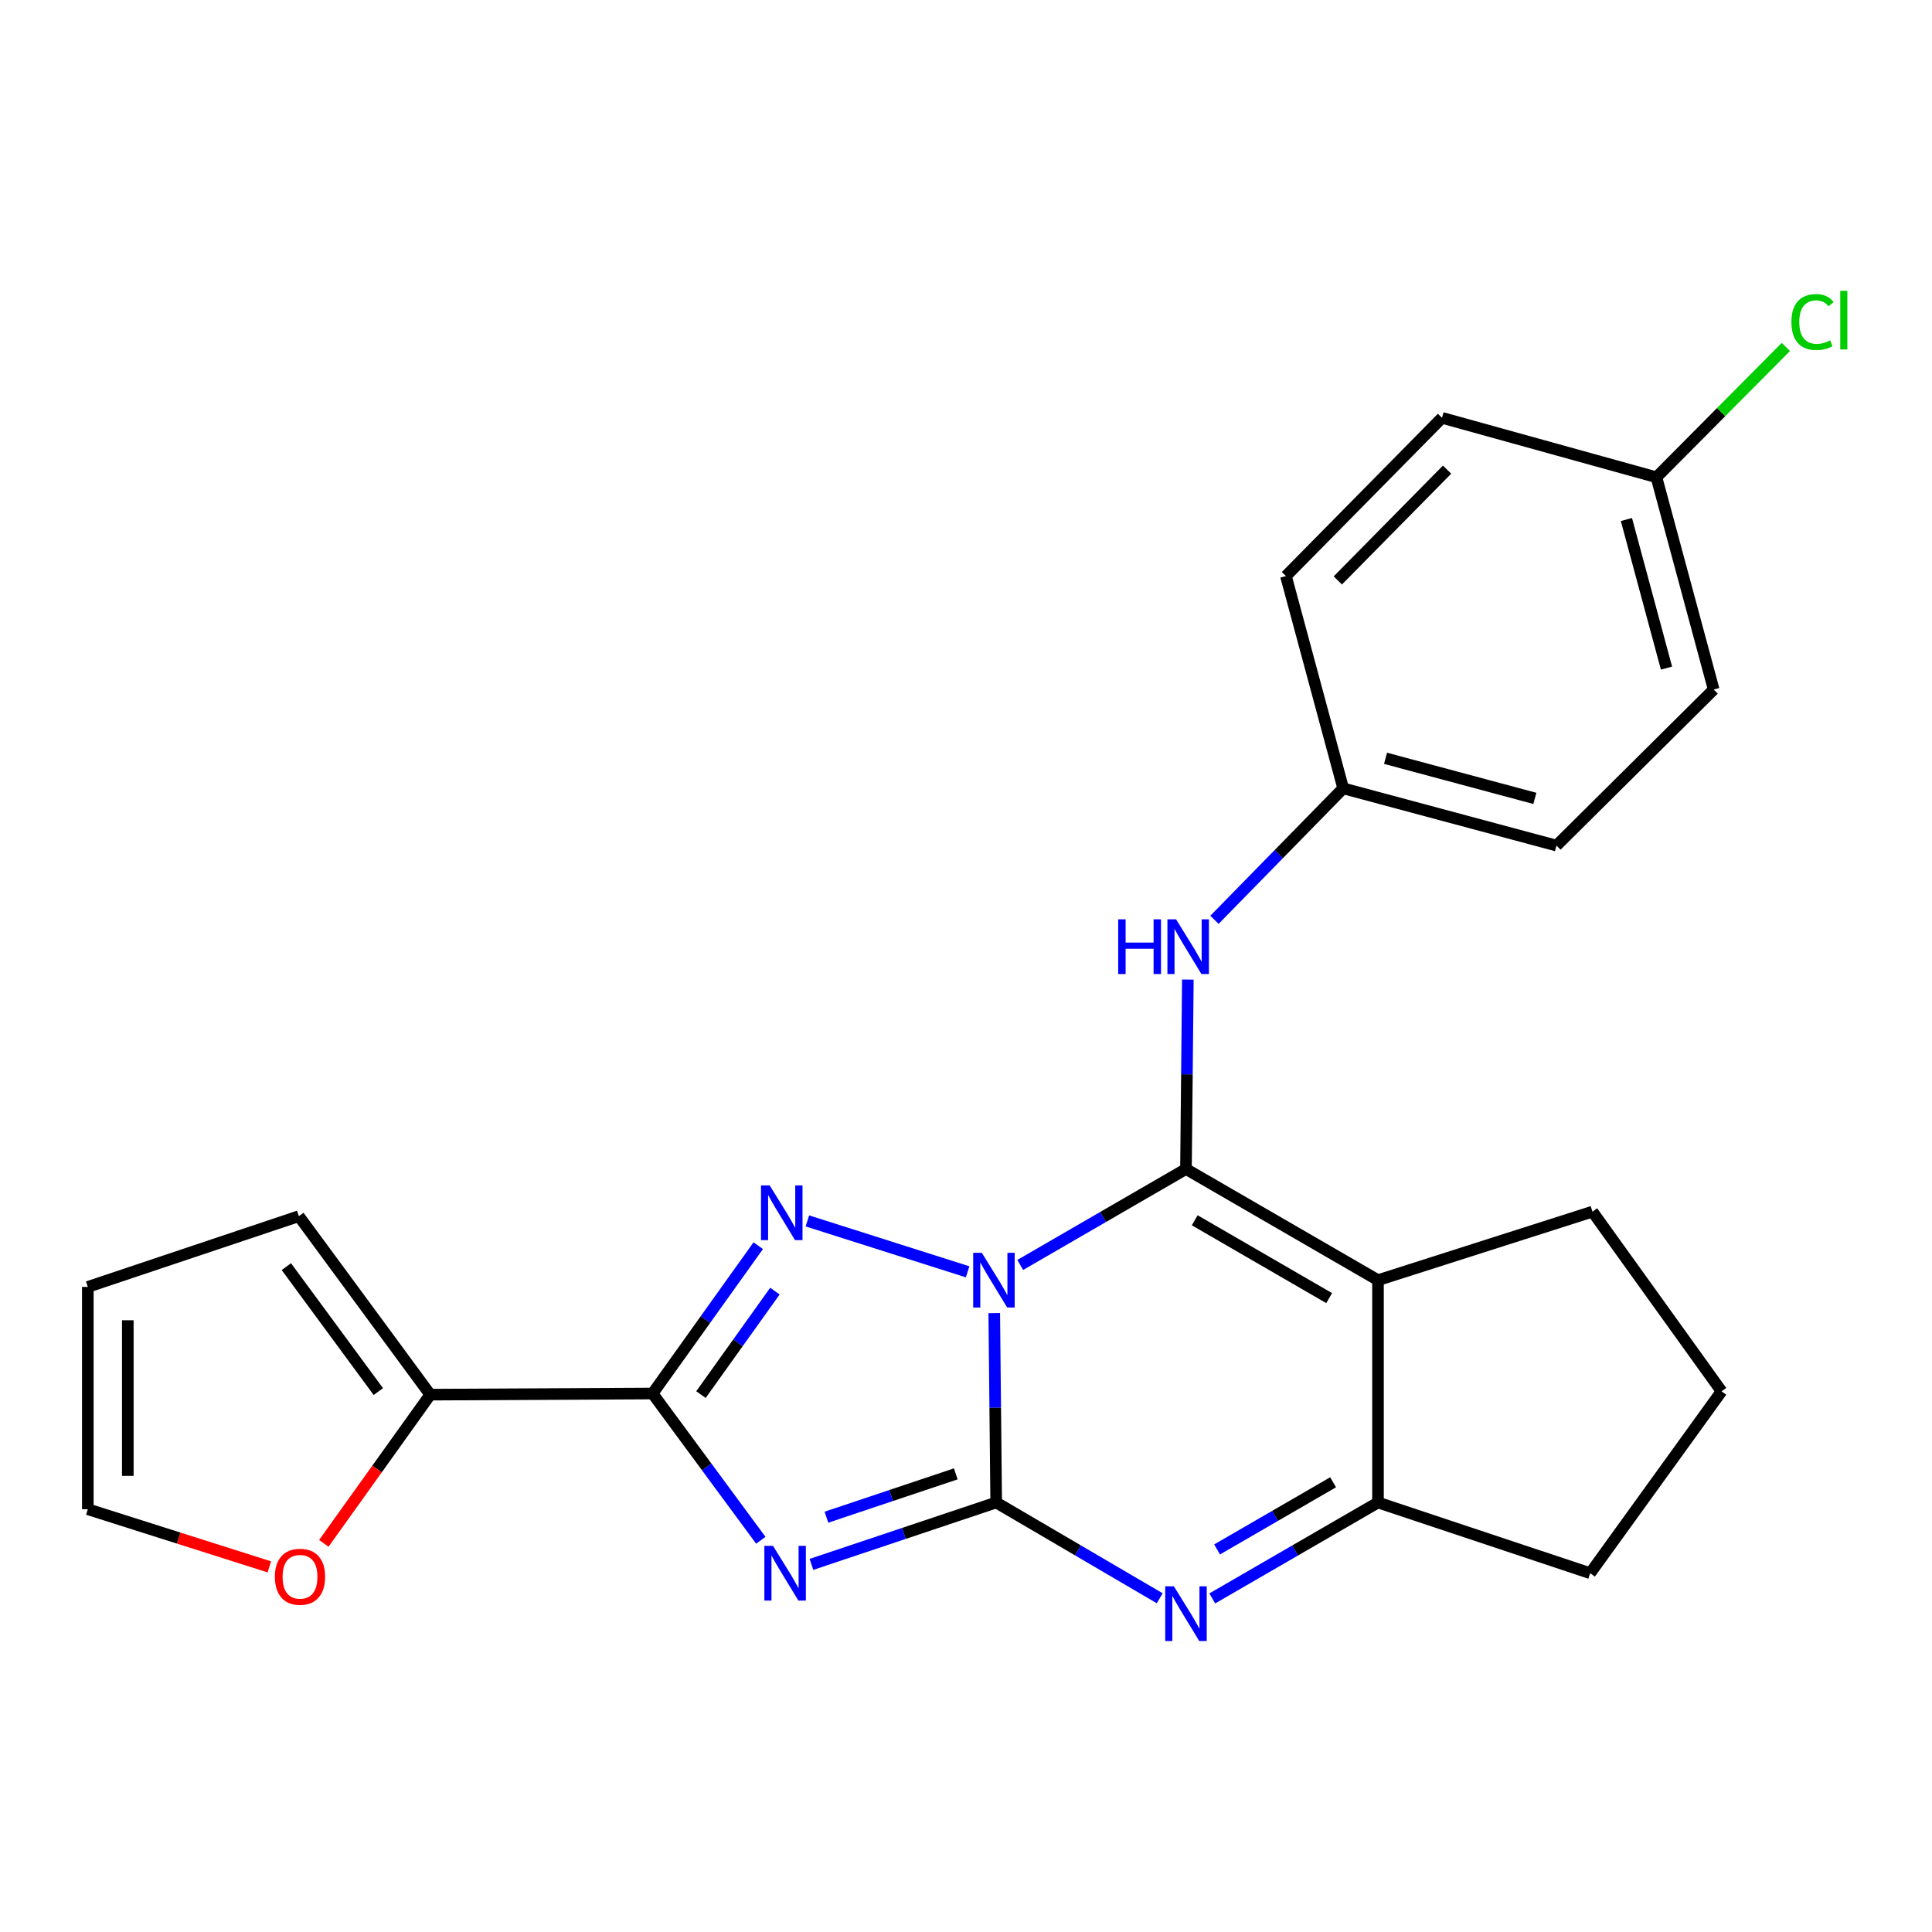 <?xml version='1.0' encoding='iso-8859-1'?>
<svg version='1.1' baseProfile='full'
              xmlns='http://www.w3.org/2000/svg'
                      xmlns:rdkit='http://www.rdkit.org/xml'
                      xmlns:xlink='http://www.w3.org/1999/xlink'
                  xml:space='preserve'
width='1000px' height='1000px' viewBox='0 0 1000 1000'>
<!-- END OF HEADER -->
<rect style='opacity:1.0;fill:#FFFFFF;stroke:none' width='1000' height='1000' x='0' y='0'> </rect>
<path class='bond-0' d='M 514.63,679.653 L 515.13,728.672' style='fill:none;fill-rule:evenodd;stroke:#0000FF;stroke-width:6px;stroke-linecap:butt;stroke-linejoin:miter;stroke-opacity:1' />
<path class='bond-0' d='M 515.13,728.672 L 515.629,777.69' style='fill:none;fill-rule:evenodd;stroke:#000000;stroke-width:6px;stroke-linecap:butt;stroke-linejoin:miter;stroke-opacity:1' />
<path class='bond-1' d='M 528.068,654.737 L 570.962,629.905' style='fill:none;fill-rule:evenodd;stroke:#0000FF;stroke-width:6px;stroke-linecap:butt;stroke-linejoin:miter;stroke-opacity:1' />
<path class='bond-1' d='M 570.962,629.905 L 613.857,605.073' style='fill:none;fill-rule:evenodd;stroke:#000000;stroke-width:6px;stroke-linecap:butt;stroke-linejoin:miter;stroke-opacity:1' />
<path class='bond-3' d='M 500.836,658.289 L 417.901,631.941' style='fill:none;fill-rule:evenodd;stroke:#0000FF;stroke-width:6px;stroke-linecap:butt;stroke-linejoin:miter;stroke-opacity:1' />
<path class='bond-2' d='M 515.629,777.69 L 467.812,793.71' style='fill:none;fill-rule:evenodd;stroke:#000000;stroke-width:6px;stroke-linecap:butt;stroke-linejoin:miter;stroke-opacity:1' />
<path class='bond-2' d='M 467.812,793.71 L 419.994,809.73' style='fill:none;fill-rule:evenodd;stroke:#0000FF;stroke-width:6px;stroke-linecap:butt;stroke-linejoin:miter;stroke-opacity:1' />
<path class='bond-2' d='M 494.709,762.869 L 461.237,774.083' style='fill:none;fill-rule:evenodd;stroke:#000000;stroke-width:6px;stroke-linecap:butt;stroke-linejoin:miter;stroke-opacity:1' />
<path class='bond-2' d='M 461.237,774.083 L 427.764,785.297' style='fill:none;fill-rule:evenodd;stroke:#0000FF;stroke-width:6px;stroke-linecap:butt;stroke-linejoin:miter;stroke-opacity:1' />
<path class='bond-6' d='M 515.629,777.69 L 557.95,802.477' style='fill:none;fill-rule:evenodd;stroke:#000000;stroke-width:6px;stroke-linecap:butt;stroke-linejoin:miter;stroke-opacity:1' />
<path class='bond-6' d='M 557.95,802.477 L 600.271,827.264' style='fill:none;fill-rule:evenodd;stroke:#0000FF;stroke-width:6px;stroke-linecap:butt;stroke-linejoin:miter;stroke-opacity:1' />
<path class='bond-5' d='M 613.857,605.073 L 713.246,662.616' style='fill:none;fill-rule:evenodd;stroke:#000000;stroke-width:6px;stroke-linecap:butt;stroke-linejoin:miter;stroke-opacity:1' />
<path class='bond-5' d='M 618.394,631.618 L 687.967,671.898' style='fill:none;fill-rule:evenodd;stroke:#000000;stroke-width:6px;stroke-linecap:butt;stroke-linejoin:miter;stroke-opacity:1' />
<path class='bond-9' d='M 613.857,605.073 L 614.342,556.055' style='fill:none;fill-rule:evenodd;stroke:#000000;stroke-width:6px;stroke-linecap:butt;stroke-linejoin:miter;stroke-opacity:1' />
<path class='bond-9' d='M 614.342,556.055 L 614.827,507.036' style='fill:none;fill-rule:evenodd;stroke:#0000FF;stroke-width:6px;stroke-linecap:butt;stroke-linejoin:miter;stroke-opacity:1' />
<path class='bond-24' d='M 393.798,797.244 L 365.783,759.265' style='fill:none;fill-rule:evenodd;stroke:#0000FF;stroke-width:6px;stroke-linecap:butt;stroke-linejoin:miter;stroke-opacity:1' />
<path class='bond-24' d='M 365.783,759.265 L 337.769,721.286' style='fill:none;fill-rule:evenodd;stroke:#000000;stroke-width:6px;stroke-linecap:butt;stroke-linejoin:miter;stroke-opacity:1' />
<path class='bond-4' d='M 392.462,644.762 L 365.115,683.024' style='fill:none;fill-rule:evenodd;stroke:#0000FF;stroke-width:6px;stroke-linecap:butt;stroke-linejoin:miter;stroke-opacity:1' />
<path class='bond-4' d='M 365.115,683.024 L 337.769,721.286' style='fill:none;fill-rule:evenodd;stroke:#000000;stroke-width:6px;stroke-linecap:butt;stroke-linejoin:miter;stroke-opacity:1' />
<path class='bond-4' d='M 401.098,668.276 L 381.955,695.06' style='fill:none;fill-rule:evenodd;stroke:#0000FF;stroke-width:6px;stroke-linecap:butt;stroke-linejoin:miter;stroke-opacity:1' />
<path class='bond-4' d='M 381.955,695.06 L 362.812,721.843' style='fill:none;fill-rule:evenodd;stroke:#000000;stroke-width:6px;stroke-linecap:butt;stroke-linejoin:miter;stroke-opacity:1' />
<path class='bond-8' d='M 337.769,721.286 L 222.694,721.872' style='fill:none;fill-rule:evenodd;stroke:#000000;stroke-width:6px;stroke-linecap:butt;stroke-linejoin:miter;stroke-opacity:1' />
<path class='bond-7' d='M 713.246,662.616 L 713.246,777.69' style='fill:none;fill-rule:evenodd;stroke:#000000;stroke-width:6px;stroke-linecap:butt;stroke-linejoin:miter;stroke-opacity:1' />
<path class='bond-15' d='M 713.246,662.616 L 824.249,627.141' style='fill:none;fill-rule:evenodd;stroke:#000000;stroke-width:6px;stroke-linecap:butt;stroke-linejoin:miter;stroke-opacity:1' />
<path class='bond-25' d='M 627.468,827.343 L 670.357,802.517' style='fill:none;fill-rule:evenodd;stroke:#0000FF;stroke-width:6px;stroke-linecap:butt;stroke-linejoin:miter;stroke-opacity:1' />
<path class='bond-25' d='M 670.357,802.517 L 713.246,777.69' style='fill:none;fill-rule:evenodd;stroke:#000000;stroke-width:6px;stroke-linecap:butt;stroke-linejoin:miter;stroke-opacity:1' />
<path class='bond-25' d='M 629.965,801.981 L 659.987,784.603' style='fill:none;fill-rule:evenodd;stroke:#0000FF;stroke-width:6px;stroke-linecap:butt;stroke-linejoin:miter;stroke-opacity:1' />
<path class='bond-25' d='M 659.987,784.603 L 690.01,767.224' style='fill:none;fill-rule:evenodd;stroke:#000000;stroke-width:6px;stroke-linecap:butt;stroke-linejoin:miter;stroke-opacity:1' />
<path class='bond-17' d='M 713.246,777.69 L 823.076,814.293' style='fill:none;fill-rule:evenodd;stroke:#000000;stroke-width:6px;stroke-linecap:butt;stroke-linejoin:miter;stroke-opacity:1' />
<path class='bond-10' d='M 222.694,721.872 L 195.151,760.355' style='fill:none;fill-rule:evenodd;stroke:#000000;stroke-width:6px;stroke-linecap:butt;stroke-linejoin:miter;stroke-opacity:1' />
<path class='bond-10' d='M 195.151,760.355 L 167.607,798.837' style='fill:none;fill-rule:evenodd;stroke:#FF0000;stroke-width:6px;stroke-linecap:butt;stroke-linejoin:miter;stroke-opacity:1' />
<path class='bond-11' d='M 222.694,721.872 L 154.687,629.486' style='fill:none;fill-rule:evenodd;stroke:#000000;stroke-width:6px;stroke-linecap:butt;stroke-linejoin:miter;stroke-opacity:1' />
<path class='bond-11' d='M 195.824,720.285 L 148.219,655.615' style='fill:none;fill-rule:evenodd;stroke:#000000;stroke-width:6px;stroke-linecap:butt;stroke-linejoin:miter;stroke-opacity:1' />
<path class='bond-14' d='M 628.603,476.099 L 661.915,442.071' style='fill:none;fill-rule:evenodd;stroke:#0000FF;stroke-width:6px;stroke-linecap:butt;stroke-linejoin:miter;stroke-opacity:1' />
<path class='bond-14' d='M 661.915,442.071 L 695.226,408.043' style='fill:none;fill-rule:evenodd;stroke:#000000;stroke-width:6px;stroke-linecap:butt;stroke-linejoin:miter;stroke-opacity:1' />
<path class='bond-12' d='M 139.404,811.009 L 92.429,796.092' style='fill:none;fill-rule:evenodd;stroke:#FF0000;stroke-width:6px;stroke-linecap:butt;stroke-linejoin:miter;stroke-opacity:1' />
<path class='bond-12' d='M 92.429,796.092 L 45.455,781.175' style='fill:none;fill-rule:evenodd;stroke:#000000;stroke-width:6px;stroke-linecap:butt;stroke-linejoin:miter;stroke-opacity:1' />
<path class='bond-13' d='M 154.687,629.486 L 45.455,666.1' style='fill:none;fill-rule:evenodd;stroke:#000000;stroke-width:6px;stroke-linecap:butt;stroke-linejoin:miter;stroke-opacity:1' />
<path class='bond-27' d='M 45.455,781.175 L 45.455,666.1' style='fill:none;fill-rule:evenodd;stroke:#000000;stroke-width:6px;stroke-linecap:butt;stroke-linejoin:miter;stroke-opacity:1' />
<path class='bond-27' d='M 66.153,763.913 L 66.153,683.362' style='fill:none;fill-rule:evenodd;stroke:#000000;stroke-width:6px;stroke-linecap:butt;stroke-linejoin:miter;stroke-opacity:1' />
<path class='bond-19' d='M 695.226,408.043 L 665.604,298.178' style='fill:none;fill-rule:evenodd;stroke:#000000;stroke-width:6px;stroke-linecap:butt;stroke-linejoin:miter;stroke-opacity:1' />
<path class='bond-20' d='M 695.226,408.043 L 805.632,437.677' style='fill:none;fill-rule:evenodd;stroke:#000000;stroke-width:6px;stroke-linecap:butt;stroke-linejoin:miter;stroke-opacity:1' />
<path class='bond-20' d='M 717.153,392.497 L 794.437,413.241' style='fill:none;fill-rule:evenodd;stroke:#000000;stroke-width:6px;stroke-linecap:butt;stroke-linejoin:miter;stroke-opacity:1' />
<path class='bond-23' d='M 824.249,627.141 L 891.072,720.147' style='fill:none;fill-rule:evenodd;stroke:#000000;stroke-width:6px;stroke-linecap:butt;stroke-linejoin:miter;stroke-opacity:1' />
<path class='bond-16' d='M 857.368,247.029 L 887.001,356.894' style='fill:none;fill-rule:evenodd;stroke:#000000;stroke-width:6px;stroke-linecap:butt;stroke-linejoin:miter;stroke-opacity:1' />
<path class='bond-16' d='M 841.828,268.899 L 862.572,345.805' style='fill:none;fill-rule:evenodd;stroke:#000000;stroke-width:6px;stroke-linecap:butt;stroke-linejoin:miter;stroke-opacity:1' />
<path class='bond-18' d='M 857.368,247.029 L 890.866,213.306' style='fill:none;fill-rule:evenodd;stroke:#000000;stroke-width:6px;stroke-linecap:butt;stroke-linejoin:miter;stroke-opacity:1' />
<path class='bond-18' d='M 890.866,213.306 L 924.365,179.583' style='fill:none;fill-rule:evenodd;stroke:#00CC00;stroke-width:6px;stroke-linecap:butt;stroke-linejoin:miter;stroke-opacity:1' />
<path class='bond-28' d='M 857.368,247.029 L 746.376,216.268' style='fill:none;fill-rule:evenodd;stroke:#000000;stroke-width:6px;stroke-linecap:butt;stroke-linejoin:miter;stroke-opacity:1' />
<path class='bond-26' d='M 823.076,814.293 L 891.072,720.147' style='fill:none;fill-rule:evenodd;stroke:#000000;stroke-width:6px;stroke-linecap:butt;stroke-linejoin:miter;stroke-opacity:1' />
<path class='bond-22' d='M 665.604,298.178 L 746.376,216.268' style='fill:none;fill-rule:evenodd;stroke:#000000;stroke-width:6px;stroke-linecap:butt;stroke-linejoin:miter;stroke-opacity:1' />
<path class='bond-22' d='M 692.458,300.425 L 748.998,243.088' style='fill:none;fill-rule:evenodd;stroke:#000000;stroke-width:6px;stroke-linecap:butt;stroke-linejoin:miter;stroke-opacity:1' />
<path class='bond-21' d='M 805.632,437.677 L 887.001,356.894' style='fill:none;fill-rule:evenodd;stroke:#000000;stroke-width:6px;stroke-linecap:butt;stroke-linejoin:miter;stroke-opacity:1' />
<path  class='atom-0' d='M 508.196 648.456
L 517.476 663.456
Q 518.396 664.936, 519.876 667.616
Q 521.356 670.296, 521.436 670.456
L 521.436 648.456
L 525.196 648.456
L 525.196 676.776
L 521.316 676.776
L 511.356 660.376
Q 510.196 658.456, 508.956 656.256
Q 507.756 654.056, 507.396 653.376
L 507.396 676.776
L 503.716 676.776
L 503.716 648.456
L 508.196 648.456
' fill='#0000FF'/>
<path  class='atom-3' d='M 400.114 800.133
L 409.394 815.133
Q 410.314 816.613, 411.794 819.293
Q 413.274 821.973, 413.354 822.133
L 413.354 800.133
L 417.114 800.133
L 417.114 828.453
L 413.234 828.453
L 403.274 812.053
Q 402.114 810.133, 400.874 807.933
Q 399.674 805.733, 399.314 805.053
L 399.314 828.453
L 395.634 828.453
L 395.634 800.133
L 400.114 800.133
' fill='#0000FF'/>
<path  class='atom-4' d='M 398.377 613.567
L 407.657 628.567
Q 408.577 630.047, 410.057 632.727
Q 411.537 635.407, 411.617 635.567
L 411.617 613.567
L 415.377 613.567
L 415.377 641.887
L 411.497 641.887
L 401.537 625.487
Q 400.377 623.567, 399.137 621.367
Q 397.937 619.167, 397.577 618.487
L 397.577 641.887
L 393.897 641.887
L 393.897 613.567
L 398.377 613.567
' fill='#0000FF'/>
<path  class='atom-7' d='M 607.597 821.062
L 616.877 836.062
Q 617.797 837.542, 619.277 840.222
Q 620.757 842.902, 620.837 843.062
L 620.837 821.062
L 624.597 821.062
L 624.597 849.382
L 620.717 849.382
L 610.757 832.982
Q 609.597 831.062, 608.357 828.862
Q 607.157 826.662, 606.797 825.982
L 606.797 849.382
L 603.117 849.382
L 603.117 821.062
L 607.597 821.062
' fill='#0000FF'/>
<path  class='atom-10' d='M 578.775 475.839
L 582.615 475.839
L 582.615 487.879
L 597.095 487.879
L 597.095 475.839
L 600.935 475.839
L 600.935 504.159
L 597.095 504.159
L 597.095 491.079
L 582.615 491.079
L 582.615 504.159
L 578.775 504.159
L 578.775 475.839
' fill='#0000FF'/>
<path  class='atom-10' d='M 608.735 475.839
L 618.015 490.839
Q 618.935 492.319, 620.415 494.999
Q 621.895 497.679, 621.975 497.839
L 621.975 475.839
L 625.735 475.839
L 625.735 504.159
L 621.855 504.159
L 611.895 487.759
Q 610.735 485.839, 609.495 483.639
Q 608.295 481.439, 607.935 480.759
L 607.935 504.159
L 604.255 504.159
L 604.255 475.839
L 608.735 475.839
' fill='#0000FF'/>
<path  class='atom-11' d='M 142.285 816.132
Q 142.285 809.332, 145.645 805.532
Q 149.005 801.732, 155.285 801.732
Q 161.565 801.732, 164.925 805.532
Q 168.285 809.332, 168.285 816.132
Q 168.285 823.012, 164.885 826.932
Q 161.485 830.812, 155.285 830.812
Q 149.045 830.812, 145.645 826.932
Q 142.285 823.052, 142.285 816.132
M 155.285 827.612
Q 159.605 827.612, 161.925 824.732
Q 164.285 821.812, 164.285 816.132
Q 164.285 810.572, 161.925 807.772
Q 159.605 804.932, 155.285 804.932
Q 150.965 804.932, 148.605 807.732
Q 146.285 810.532, 146.285 816.132
Q 146.285 821.852, 148.605 824.732
Q 150.965 827.612, 155.285 827.612
' fill='#FF0000'/>
<path  class='atom-19' d='M 927.231 166.685
Q 927.231 159.645, 930.511 155.965
Q 933.831 152.245, 940.111 152.245
Q 945.951 152.245, 949.071 156.365
L 946.431 158.525
Q 944.151 155.525, 940.111 155.525
Q 935.831 155.525, 933.551 158.405
Q 931.311 161.245, 931.311 166.685
Q 931.311 172.285, 933.631 175.165
Q 935.991 178.045, 940.551 178.045
Q 943.671 178.045, 947.311 176.165
L 948.431 179.165
Q 946.951 180.125, 944.711 180.685
Q 942.471 181.245, 939.991 181.245
Q 933.831 181.245, 930.511 177.485
Q 927.231 173.725, 927.231 166.685
' fill='#00CC00'/>
<path  class='atom-19' d='M 952.511 150.525
L 956.191 150.525
L 956.191 180.885
L 952.511 180.885
L 952.511 150.525
' fill='#00CC00'/>
</svg>
